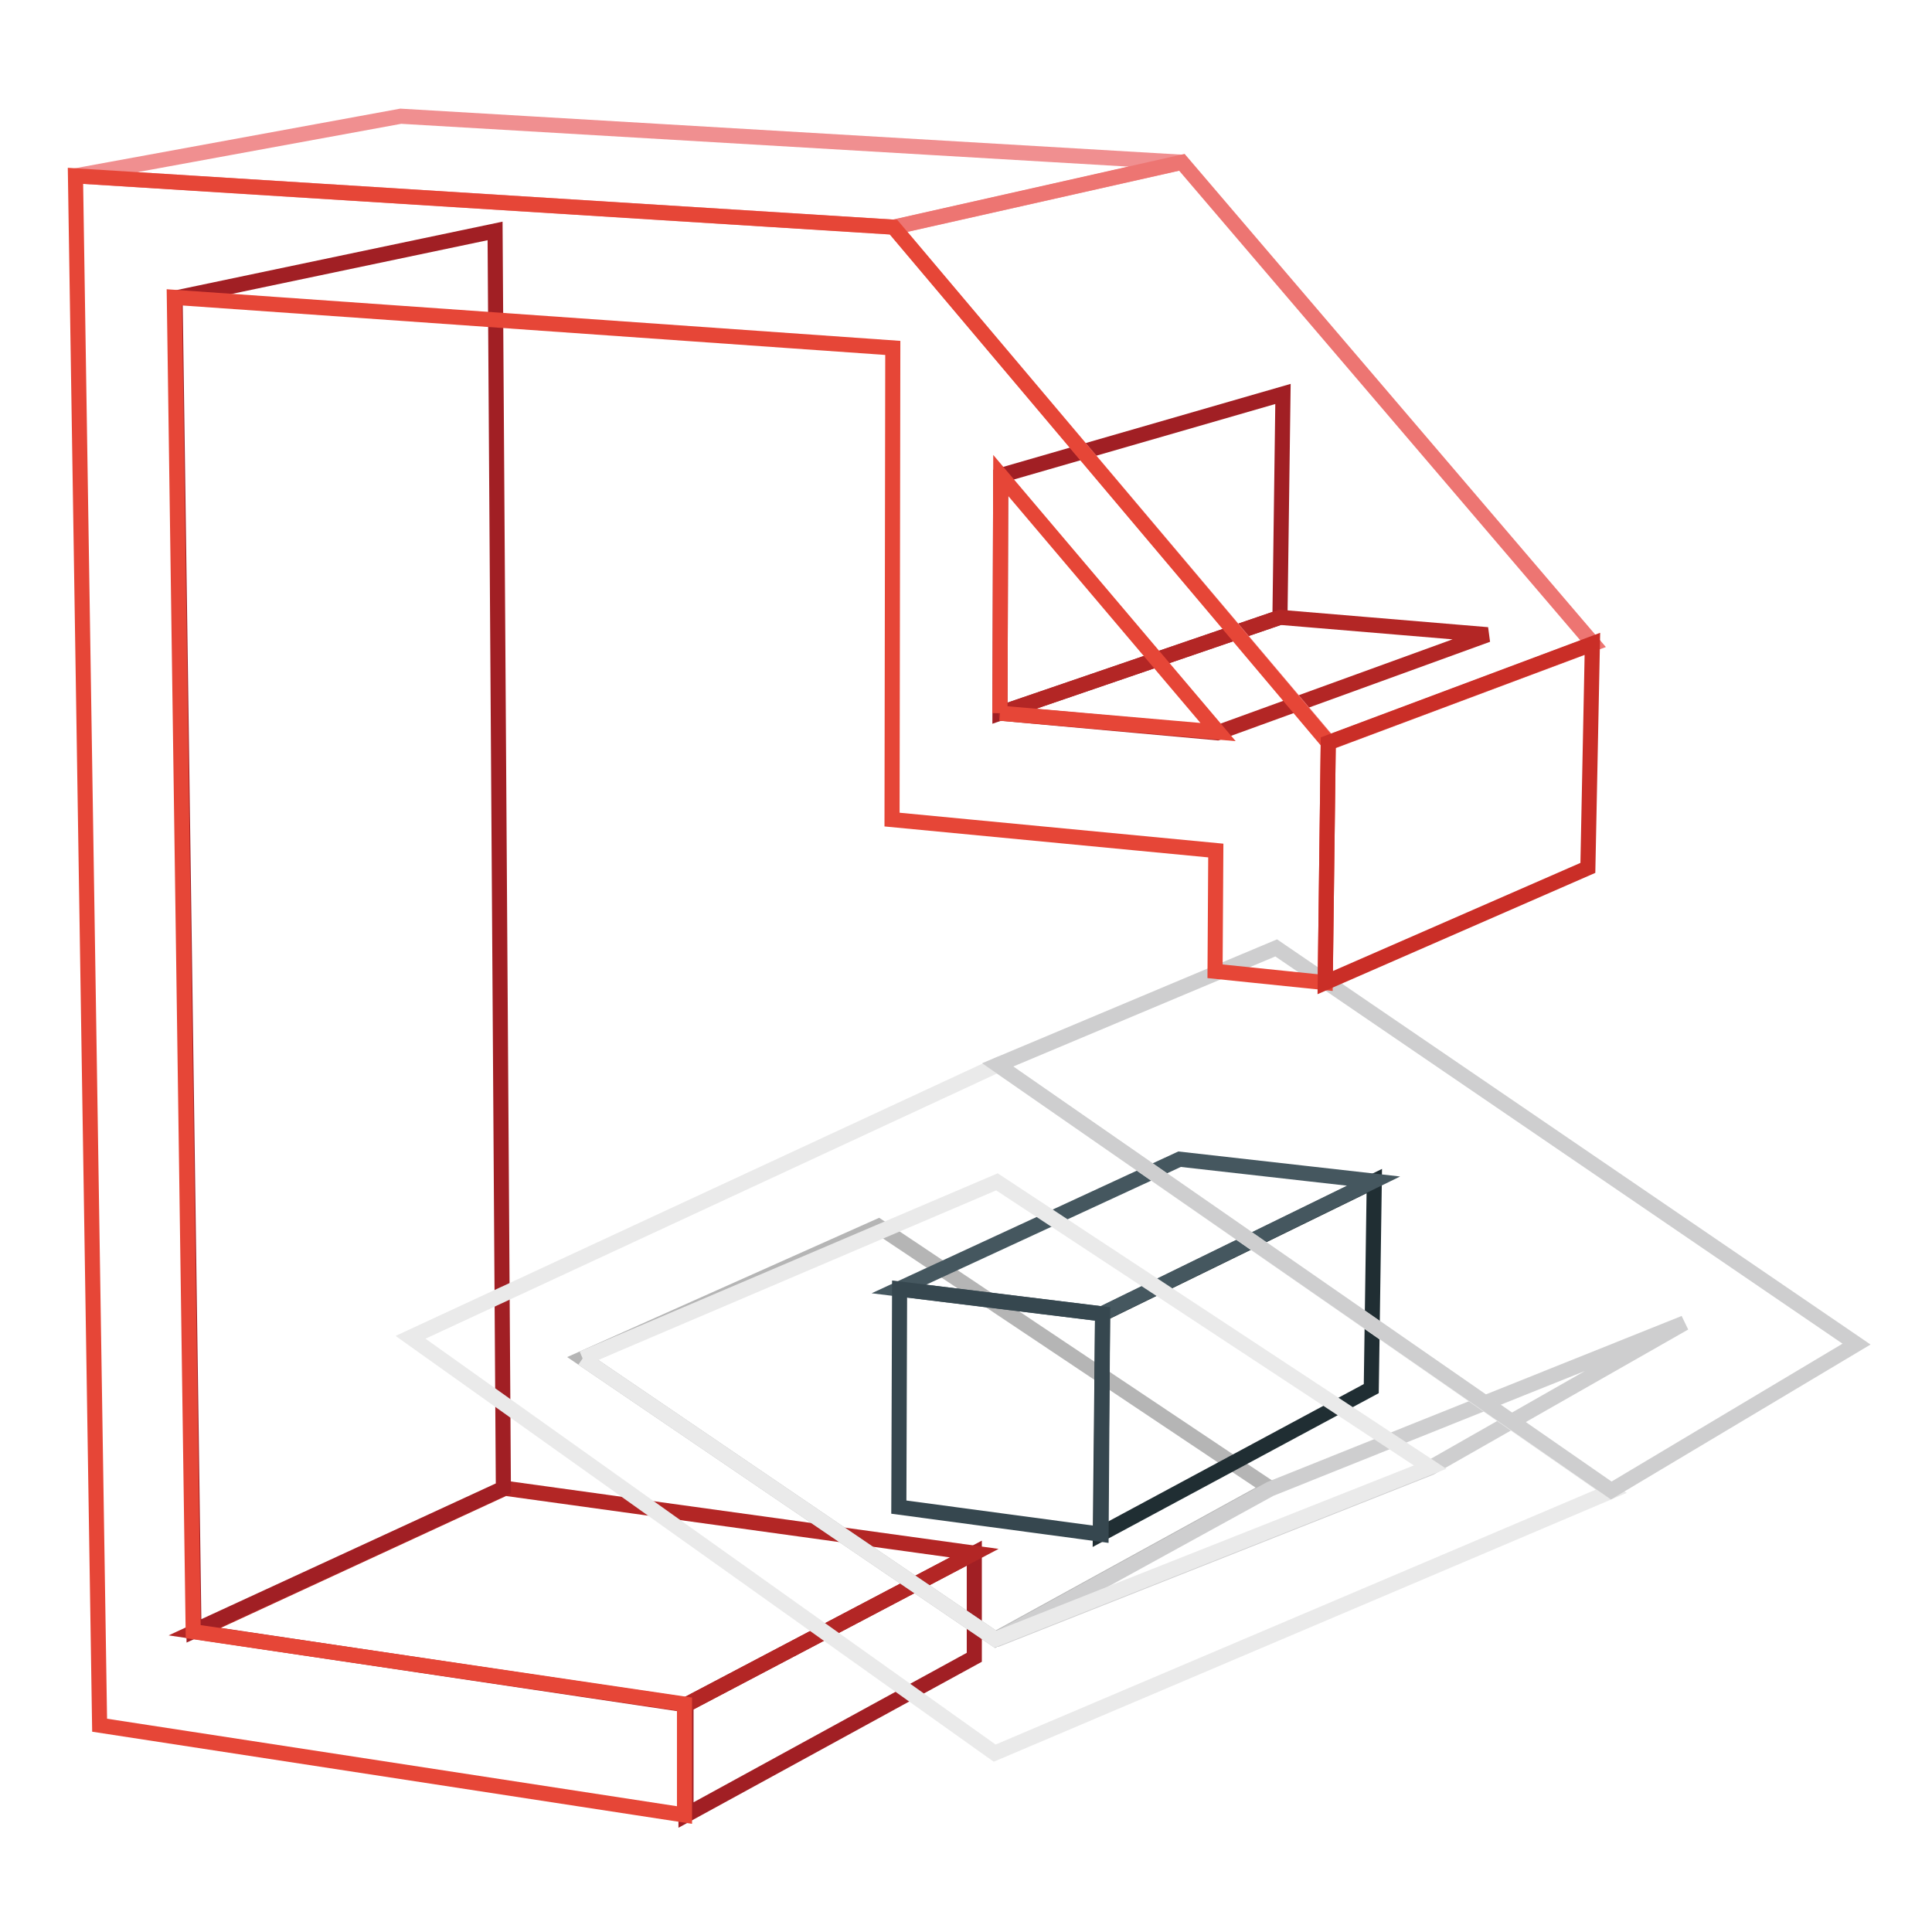 <?xml version="1.0" encoding="utf-8"?>
<!-- Svg Vector Icons : http://www.onlinewebfonts.com/icon -->
<!DOCTYPE svg PUBLIC "-//W3C//DTD SVG 1.1//EN" "http://www.w3.org/Graphics/SVG/1.1/DTD/svg11.dtd">
<svg version="1.1" xmlns="http://www.w3.org/2000/svg" xmlns:xlink="http://www.w3.org/1999/xlink" x="0px" y="0px" viewBox="0 0 256 256" enable-background="new 0 0 256 256" xml:space="preserve">
<g> <path stroke-width="2" fill-opacity="0" stroke="#a11f24"  d="M90.9,225.9l38.2-20.1v13.8l-38.2,20.9V225.9z"/> <path stroke-width="2" fill-opacity="0" stroke="#b32625"  d="M25.8,216.2l41.1-19l62.2,8.6l-38.2,20.1L25.8,216.2z"/> <path stroke-width="2" fill-opacity="0" stroke="#a11f24"  d="M23.2,39.5l42.4-8.9l1.1,166.6l-41,18.9L23.2,39.5z"/> <path stroke-width="2" fill-opacity="0" stroke="#b5b5b5"  d="M77.2,180l39.2-17.5l51.9,34.7l-36.4,20L77.2,180z"/> <path stroke-width="2" fill-opacity="0" stroke="#202e33"  d="M146.1,174.1l36-17.6l-0.4,27.5l-35.9,19.3L146.1,174.1z"/> <path stroke-width="2" fill-opacity="0" stroke="#45575f"  d="M119.1,170.8l37.2-17.2l25.7,2.9l-36,17.6L119.1,170.8z"/> <path stroke-width="2" fill-opacity="0" stroke="#cececf"  d="M131.9,217.3l36.4-20l54.9-22l-33.7,19.2L131.9,217.3z"/> <path stroke-width="2" fill-opacity="0" stroke="#eaeaea"  d="M132.2,141.1l81.3,56.5l-81.7,34.7l-77.4-55.1L132.2,141.1z M77.2,180l54.7,37.2l57.6-22.8l-57.4-37.8 L77.2,180"/> <path stroke-width="2" fill-opacity="0" stroke="#36474f"  d="M146.1,174.1l-0.2,29.2l-26.8-3.6l0.1-28.9L146.1,174.1z"/> <path stroke-width="2" fill-opacity="0" stroke="#f08f90"  d="M10,23.3l43.1-7.9l103.6,6.1l-38.2,8.6L10,23.3z"/> <path stroke-width="2" fill-opacity="0" stroke="#a11f24"  d="M132.6,63L170,52.2l-0.4,29.6l-37.1,12.7L132.6,63z"/> <path stroke-width="2" fill-opacity="0" stroke="#b32625"  d="M132.5,94.5l37.1-12.7l27.5,2.3l-35.8,13L132.5,94.5z"/> <path stroke-width="2" fill-opacity="0" stroke="#cececf"  d="M132.2,141.1l36.9-15.5l76.9,52.5l-32.5,19.4L132.2,141.1z"/> <path stroke-width="2" fill-opacity="0" stroke="#ed7572"  d="M118.4,30.1l38.2-8.6l54.5,63.8l-35,13.1L118.4,30.1z"/> <path stroke-width="2" fill-opacity="0" stroke="#e64637"  d="M118.4,30.1L176,98.4l-0.4,31.8l-14.6-1.5l0.1-16l-42.9-4.1l0.1-62.5l-95.2-6.7l2.5,176.8l65.1,9.6v14.7 l-77.5-11.9L10,23.3L118.4,30.1z M132.5,94.5l28.9,2.5L132.6,63L132.5,94.5"/> <path stroke-width="2" fill-opacity="0" stroke="#ca2e27"  d="M176,98.4l35-13.1l-0.6,29.7l-34.8,15.2L176,98.4z"/></g>
</svg>
